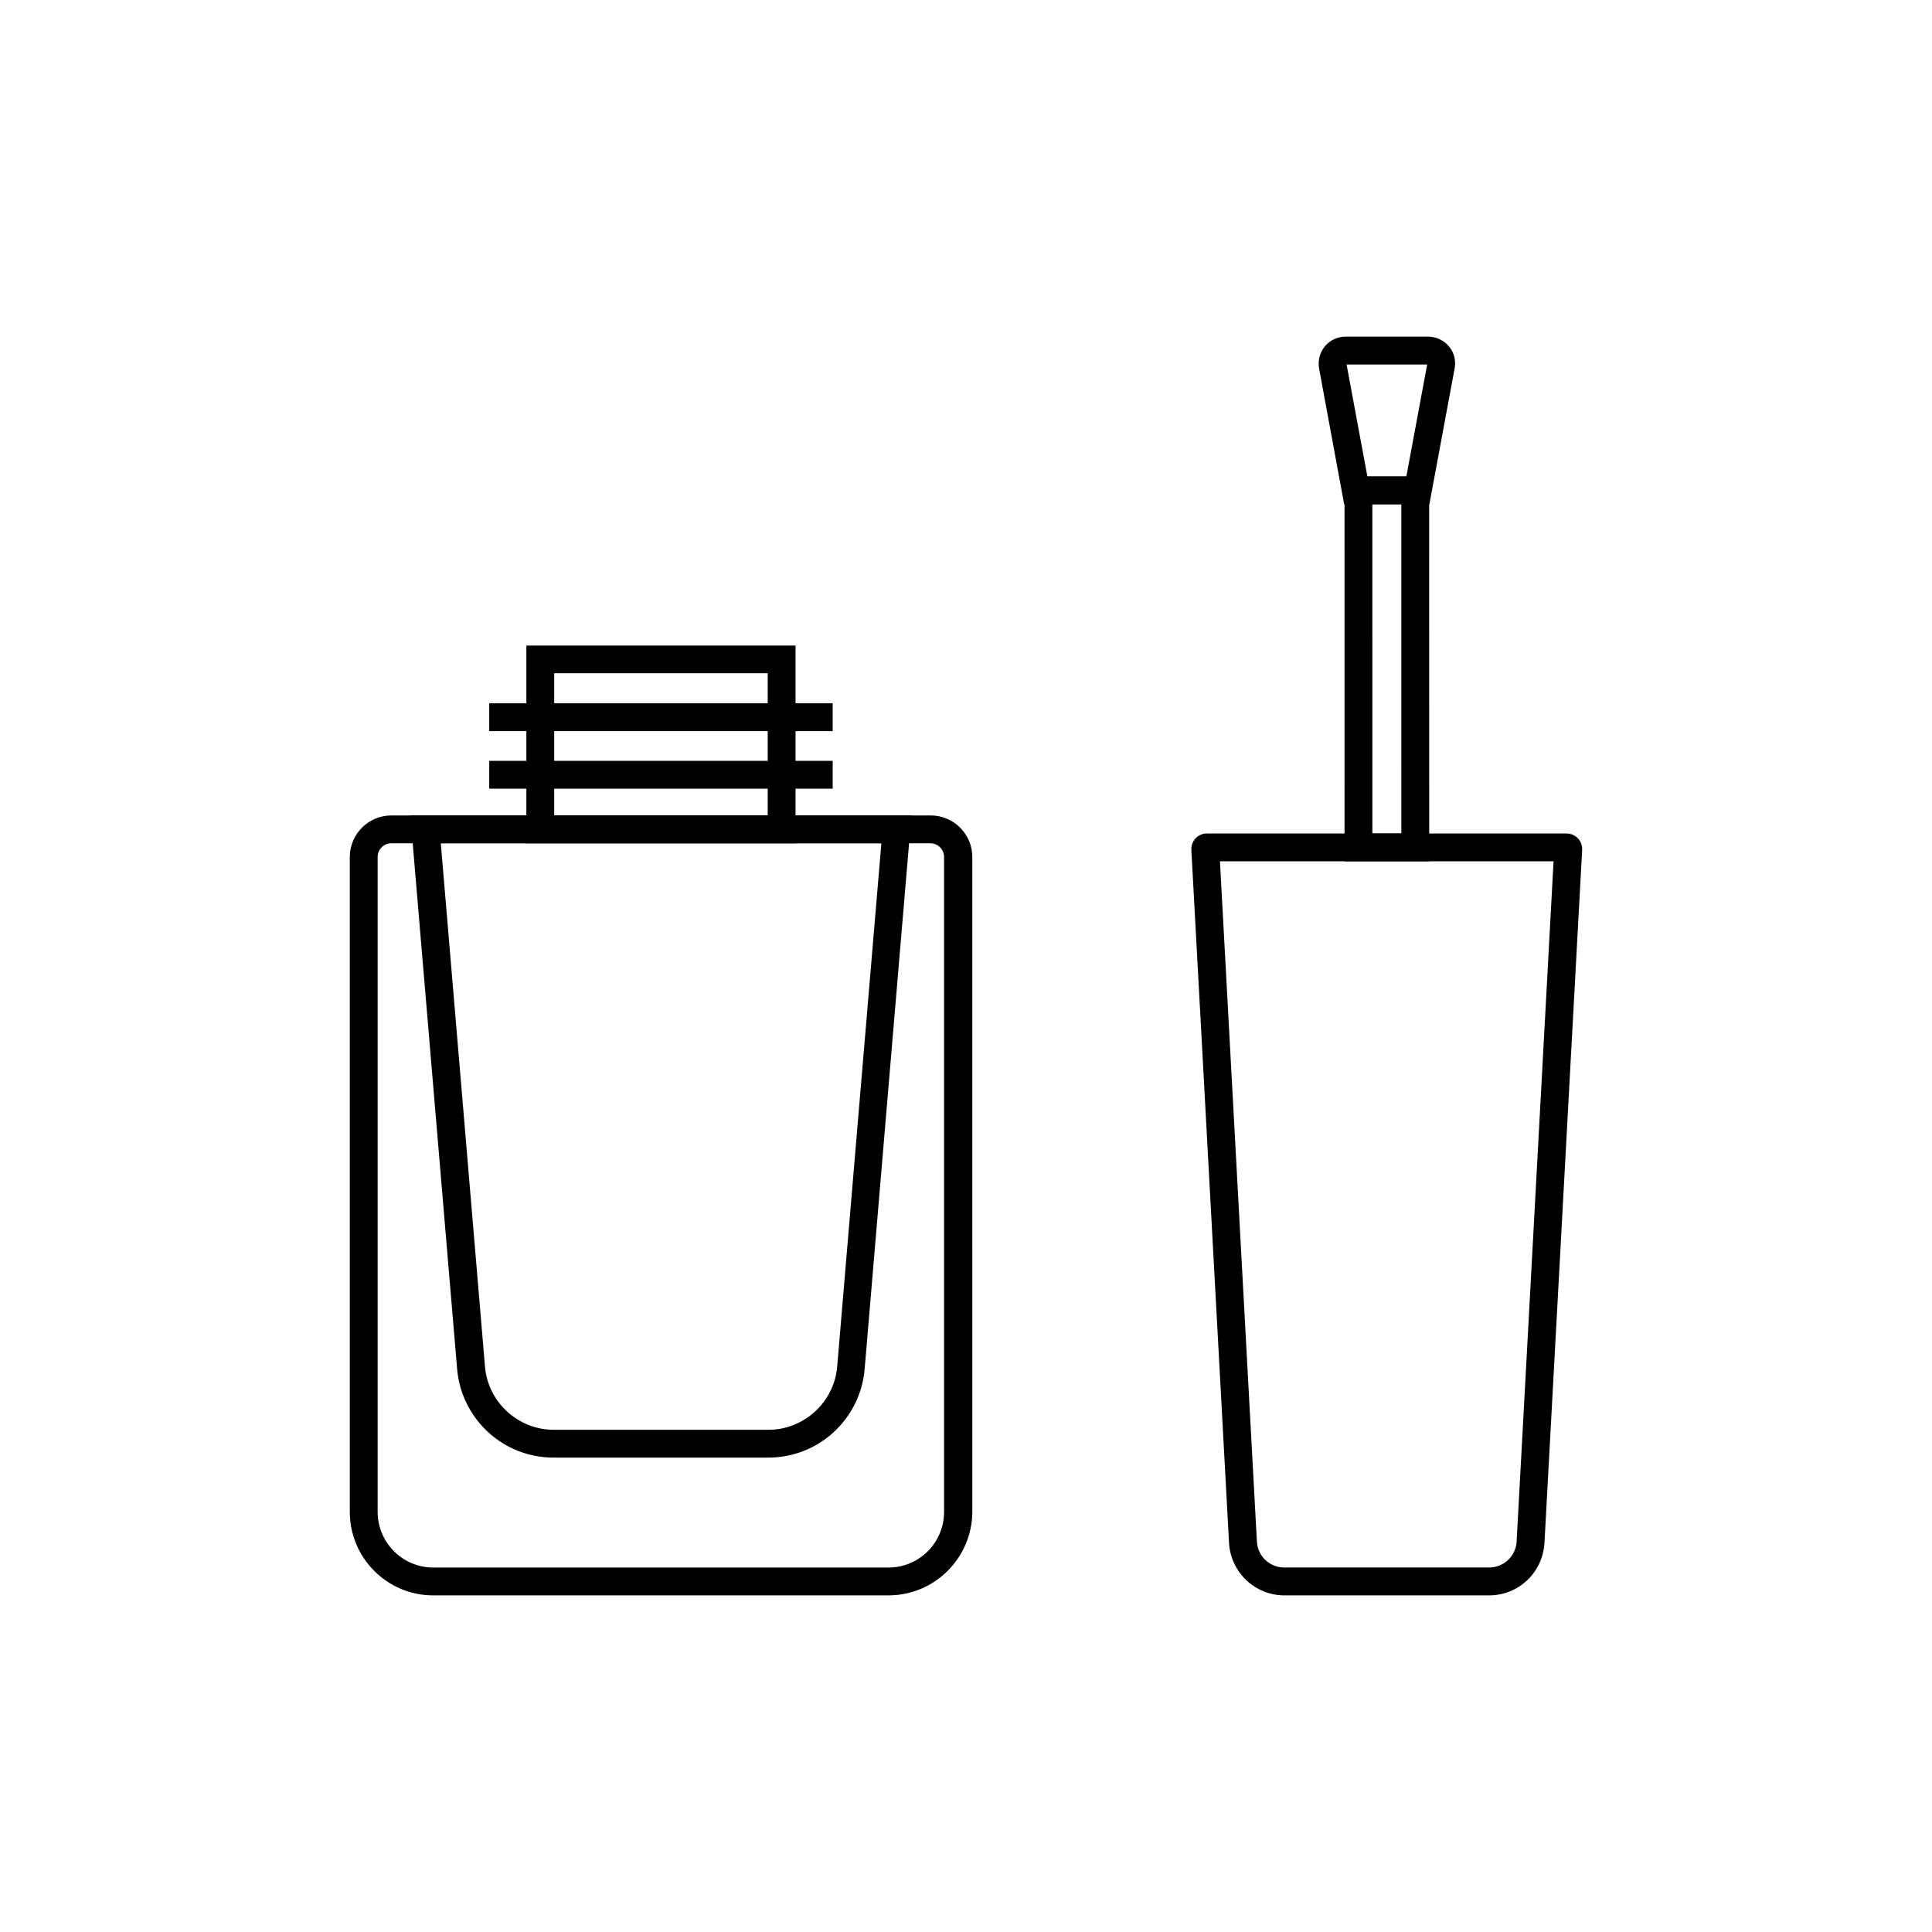 <?xml version="1.0" encoding="UTF-8"?>
<!-- Uploaded to: ICON Repo, www.svgrepo.com, Generator: ICON Repo Mixer Tools -->
<svg fill="#000000" width="800px" height="800px" version="1.1" viewBox="144 144 512 512" xmlns="http://www.w3.org/2000/svg">
 <g>
  <path d="m379.48 566.79h-120.69c-12.203 0-22.09-9.938-22.09-22.141v-173.53c0-6.051 4.922-11.02 11.02-11.02h142.93c6.051 0 11.02 4.922 11.02 11.02l0.004 173.53c-0.051 12.199-9.988 22.137-22.191 22.137zm-131.76-199.31c-2.016 0-3.641 1.625-3.641 3.641v173.53c0 8.117 6.594 14.762 14.711 14.762h120.69c8.117 0 14.711-6.594 14.711-14.762v-173.53c0-2.016-1.625-3.641-3.641-3.641z"/>
  <path d="m290.68 530.28c-6.445 0-12.594-2.41-17.32-6.742-4.723-4.379-7.676-10.281-8.215-16.727l-12.398-146.71h132.79l-12.398 146.71c-0.543 6.445-3.445 12.348-8.215 16.727-4.723 4.379-10.922 6.742-17.367 6.742zm-29.863-162.8 11.711 138.7c0.789 9.398 8.758 16.727 18.203 16.727h56.926c9.398 0 17.418-7.332 18.203-16.727l11.711-138.7z"/>
  <path d="m354.83 367.48h-71.34v-52.398h71.34zm-63.961-7.379h56.582v-37.688h-56.582z"/>
  <path d="m538.64 566.79h-54.27c-7.773 0-14.219-6.102-14.66-13.875l-9.988-183.71c-0.051-1.133 0.344-2.215 1.133-3.051 0.789-0.836 1.871-1.277 3-1.277h95.301c1.133 0 2.215 0.492 3 1.277 0.789 0.836 1.18 1.918 1.133 3.051l-9.988 183.66c-0.441 7.828-6.836 13.926-14.66 13.926zm-71.34-194.54 9.789 180.27c0.195 3.887 3.394 6.887 7.281 6.887h54.27c3.887 0 7.086-3.051 7.281-6.887l9.789-180.27z"/>
  <path d="m522.75 372.25h-22.434l-0.004-101.99h22.434zm-15.055-7.379h7.676l-0.004-87.234h-7.676z"/>
  <path d="m522.8 277.64h-22.582l-6.641-35.965c-0.395-2.117 0.195-4.231 1.523-5.902 1.379-1.625 3.344-2.559 5.512-2.559h21.844c2.117 0 4.133 0.934 5.512 2.559s1.918 3.789 1.523 5.856zm-16.43-7.379h10.332l5.512-29.668h-21.355z"/>
  <path d="m273.65 345.63h91.02v7.379h-91.02z"/>
  <path d="m273.65 330.38h91.02v7.379h-91.02z"/>
 </g>
</svg>
